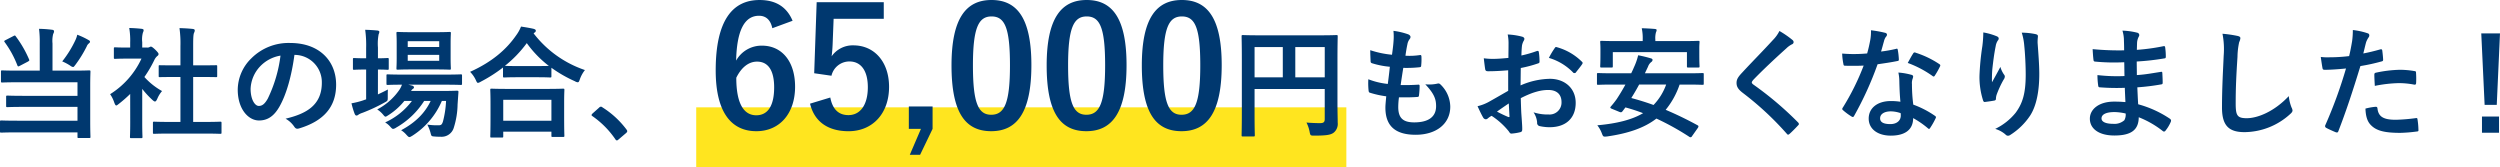 <svg xmlns="http://www.w3.org/2000/svg" width="707.544" height="47.378" viewBox="0 0 707.544 47.378"><g transform="translate(-600.958 -6302.191)"><rect width="184" height="17" transform="translate(798 6332.569)" fill="#ffe51f"/><path d="M-347.788-16.388h-5.984c-3.332,0-4.42-.068-4.624-.068-.34,0-.374.034-.374.408V-13.4c0,.34.034.374.374.374.2,0,1.292-.068,4.624-.068h16.66v3.842h-15.13c-3.332,0-4.454-.068-4.658-.068-.374,0-.408.034-.408.374v2.516c0,.34.034.374.408.374.2,0,1.326-.068,4.658-.068h15.13v3.91h-16.864c-3.332,0-4.488-.068-4.692-.068-.34,0-.374.034-.374.408V.782c0,.34.034.374.374.374.2,0,1.36-.068,4.692-.068h16.864V2.346c0,.306.034.34.374.34h2.89c.374,0,.408-.034.408-.34,0-.2-.068-1.6-.068-4.658V-11.9c0-2.754.068-3.944.068-4.148,0-.374-.034-.408-.408-.408-.2,0-1.36.068-4.658.068h-5.678v-7.684a7.963,7.963,0,0,1,.2-2.72,1.485,1.485,0,0,0,.238-.714c0-.238-.17-.408-.51-.442a33.365,33.365,0,0,0-3.74-.272,29.584,29.584,0,0,1,.2,4.148Zm6.358-2.618a14.765,14.765,0,0,1,2.244,1.19,1.9,1.9,0,0,0,.816.408c.2,0,.34-.2.68-.646a33.877,33.877,0,0,0,3.2-5.2,1.854,1.854,0,0,1,.578-.816c.272-.238.34-.34.34-.476,0-.2-.068-.306-.374-.476a21.618,21.618,0,0,0-3.23-1.53,7.045,7.045,0,0,1-.476,1.428A30.171,30.171,0,0,1-341.43-19.006Zm-16.048-6.018c-.408.2-.442.306-.238.578a27.864,27.864,0,0,1,3.6,6.6c.136.306.238.34.68.1l2.278-1.19c.442-.272.476-.306.34-.646a31.489,31.489,0,0,0-3.774-6.528c-.17-.272-.272-.272-.646-.068Zm56.2,26.452c3.23,0,4.318.068,4.522.068.374,0,.408-.034.408-.374V-1.564c0-.34-.034-.374-.408-.374-.2,0-1.292.068-4.522.068h-3.094V-14.586h2.142c3.026,0,4.08.034,4.284.034.34,0,.374,0,.374-.34v-2.686c0-.34-.034-.34-.374-.34-.2,0-1.258.034-4.284.034h-2.142v-5.508c0-2.482.068-3.332.272-3.74a1.381,1.381,0,0,0,.17-.714c0-.17-.238-.306-.544-.34-1.19-.136-2.482-.2-3.774-.238a30.763,30.763,0,0,1,.272,5.134v5.406h-1.53c-3.026,0-4.08-.034-4.284-.034-.306,0-.34,0-.34.34v2.686c0,.34.034.34.34.34.2,0,1.258-.034,4.284-.034h1.53V-1.87h-2.856c-3.23,0-4.352-.068-4.556-.068-.34,0-.374.034-.374.374V1.122c0,.34.034.374.374.374.2,0,1.326-.068,4.556-.068Zm-20.91-3.094c0,2.516-.068,3.808-.068,4.012,0,.34.034.374.408.374h2.72c.374,0,.408-.034.408-.374,0-.17-.068-1.5-.068-4.012V-11.22a25.379,25.379,0,0,0,2.924,3.162c.306.272.51.408.68.408.238,0,.408-.238.646-.748a8.155,8.155,0,0,1,1.36-2.21,19.378,19.378,0,0,1-5-3.978,34.364,34.364,0,0,0,2.89-4.964,3.447,3.447,0,0,1,.782-.986.662.662,0,0,0,.34-.544c0-.238-.272-.578-.918-1.224-.714-.68-1.054-.884-1.258-.884a1.009,1.009,0,0,0-.374.136,1.143,1.143,0,0,1-.646.136h-1.428v-1.53a7.21,7.21,0,0,1,.2-2.72,1.594,1.594,0,0,0,.2-.714c0-.136-.2-.306-.544-.34-1.224-.136-2.244-.2-3.536-.238a20.953,20.953,0,0,1,.272,4.148v1.394h-.646c-2.584,0-3.4-.068-3.6-.068-.34,0-.374.034-.374.374v2.516c0,.34.034.374.374.374.2,0,1.02-.068,3.6-.068h3.842a23.482,23.482,0,0,1-8.874,10.064,9.387,9.387,0,0,1,1.19,2.414c.2.51.34.782.544.782.17,0,.374-.17.714-.442a35.52,35.52,0,0,0,3.23-2.822Zm46.614-19.176a7.723,7.723,0,0,1,7.616,7.888c0,6.426-4.522,8.806-10.268,10.166a7.211,7.211,0,0,1,2.38,2.142c.442.68.748.816,1.462.612,6.9-2.074,10.472-6.052,10.472-12.376,0-6.766-4.794-11.8-12.954-11.8a14.879,14.879,0,0,0-11.05,4.352,12.527,12.527,0,0,0-3.842,8.84c0,5.542,3.026,8.738,6.018,8.738,2.55,0,4.318-1.36,5.78-3.91,2.04-3.57,3.468-8.874,4.25-14.654Zm-4.08.2a38.847,38.847,0,0,1-3.6,12.172c-.918,1.632-1.666,2.074-2.55,2.074-1.054,0-2.312-1.734-2.312-4.862a9.79,9.79,0,0,1,2.652-6.29A10.24,10.24,0,0,1-279.652-20.638ZM-232.8-7.82a27.553,27.553,0,0,1-.884,5.848c-.306.952-.578,1.054-1.326,1.054a18.38,18.38,0,0,1-3.094-.2,11.435,11.435,0,0,1,.884,2.244c.272,1.054.272,1.054,1.054,1.122a14.5,14.5,0,0,0,1.734.068A3.593,3.593,0,0,0-230.59-.306a22.928,22.928,0,0,0,1.054-6.528l.238-3.434c.034-.374-.068-.442-.442-.442-.2,0-1.19.068-4.08.068h-8.874a1.654,1.654,0,0,1,.544-.612.456.456,0,0,0,.272-.442c0-.136-.17-.34-.476-.442l-1.122-.272h10.2c3.3,0,4.454.068,4.624.068.34,0,.374-.034.374-.408v-2.21c0-.34-.034-.374-.374-.374-.17,0-1.326.068-4.624.068h-11.39c-3.3,0-4.42-.068-4.624-.068-.34,0-.374.034-.374.374v2.21c0,.374.034.408.374.408.17,0,1.224-.068,4.012-.068a7.007,7.007,0,0,1-.714,1.428,17.374,17.374,0,0,1-6.29,5.576,7.142,7.142,0,0,1,1.632,1.428c.34.408.51.612.714.612s.408-.17.85-.442A18.645,18.645,0,0,0-244.6-7.82h2.142a19.423,19.423,0,0,1-7.582,6.086,6.049,6.049,0,0,1,1.428,1.19c.408.442.578.646.85.646a2.036,2.036,0,0,0,.85-.374,22.664,22.664,0,0,0,7.922-7.548h1.836c-1.564,3.332-4.182,6.052-8.364,8.3a6.459,6.459,0,0,1,1.5,1.292c.408.442.612.646.85.646.2,0,.408-.136.816-.374a21.806,21.806,0,0,0,8.364-9.86Zm-9.52-19.448c-2.958,0-3.91-.068-4.148-.068-.34,0-.374.034-.374.374,0,.2.068,1.02.068,2.89v4.114c0,1.938-.068,2.686-.068,2.924,0,.34.034.374.374.374.238,0,1.19-.068,4.148-.068h6.392c2.924,0,3.876.068,4.114.068.34,0,.374-.034.374-.374,0-.2-.068-.986-.068-2.924v-4.114c0-1.87.068-2.686.068-2.89,0-.34-.034-.374-.374-.374-.238,0-1.19.068-4.114.068Zm7.582,8.092h-8.908v-1.666h8.908Zm0-5.542v1.632h-8.908v-1.632Zm-17.34,8.024c1.836,0,2.482.068,2.686.068.34,0,.374-.034.374-.374v-2.584c0-.34-.034-.374-.374-.374-.2,0-.85.068-2.686.068v-3.026a14.332,14.332,0,0,1,.2-3.774,1.736,1.736,0,0,0,.2-.68c0-.17-.2-.34-.544-.374-1.122-.1-2.142-.17-3.468-.2a31.468,31.468,0,0,1,.272,5.134v2.924h-.272c-2.244,0-2.924-.068-3.128-.068-.306,0-.34.034-.34.374V-17c0,.34.034.374.34.374.2,0,.884-.068,3.128-.068h.272v8.432c-.272.1-.544.17-.782.272a23.255,23.255,0,0,1-3.366.85,21.926,21.926,0,0,0,.918,3.026c.17.34.306.442.51.442a1.048,1.048,0,0,0,.612-.306,5.189,5.189,0,0,1,1.088-.476,47.825,47.825,0,0,0,6.256-2.924c.884-.476.884-.476.884-1.564,0-.748,0-1.53.034-2.108-.952.51-1.9.952-2.822,1.394ZM-217.024,2.55c.374,0,.408-.034.408-.374V.884h13.634V2.006c0,.34.034.374.374.374h2.89c.374,0,.408-.034.408-.374,0-.17-.068-1.088-.068-5.984V-7.31c0-2.414.068-3.4.068-3.6,0-.34-.034-.374-.408-.374-.2,0-1.394.068-4.658.068h-10.88c-3.264,0-4.454-.068-4.658-.068-.34,0-.374.034-.374.374,0,.2.068,1.19.068,4.114v2.924c0,4.93-.068,5.848-.068,6.052,0,.34.034.374.374.374Zm.408-10.676h13.634V-2.21h-13.634Zm-.068-6.7c0,.34.034.374.374.374.238,0,1.122-.068,3.842-.068h5.27c2.72,0,3.638.068,3.842.068.34,0,.374-.034.374-.374V-17.2a37.028,37.028,0,0,0,6.63,3.808,2.037,2.037,0,0,0,.816.306c.272,0,.408-.238.612-.884a9.039,9.039,0,0,1,1.428-2.584,30.681,30.681,0,0,1-14.518-10.37.917.917,0,0,1,.272-.238.58.58,0,0,0,.34-.51c0-.306-.2-.408-.612-.544-.986-.238-2.244-.442-3.57-.646a10.638,10.638,0,0,1-1.326,2.414c-2.788,4.046-6.834,7.582-13.09,10.4a8.241,8.241,0,0,1,1.6,2.278c.272.612.408.85.646.85a2.467,2.467,0,0,0,.782-.34,41.936,41.936,0,0,0,6.29-4.012Zm4.216-2.856c-2.312,0-3.264-.034-3.672-.068a33.611,33.611,0,0,0,6.188-6.426,30.407,30.407,0,0,0,6.256,6.46c-.476,0-1.5.034-3.5.034Zm21.08,13.464c-.17.2-.238.306-.238.408s.1.2.306.34a25.385,25.385,0,0,1,6.426,6.494c.17.272.306.34.476.34.1,0,.238-.1.476-.306l2.074-1.768c.272-.238.34-.374.34-.544,0-.136-.034-.238-.238-.51a25.314,25.314,0,0,0-6.766-6.222.686.686,0,0,0-.442-.2.726.726,0,0,0-.51.272ZM-134.726-30.5c-1.6-3.807-4.606-5.875-9.353-5.875-7.614,0-12.408,5.734-12.408,19.928,0,12.126,4.606,17.2,11.515,17.2,6.439,0,10.951-4.841,10.951-12.6,0-7.238-3.807-11.609-9.353-11.609a8.229,8.229,0,0,0-7.332,4.23c.188-8.225,2.209-12.69,6.486-12.69,1.692,0,3.2.893,3.76,3.525Zm-15.933,16.121c1.457-2.961,3.525-4.559,5.875-4.559,3.149,0,4.841,2.491,4.841,7.285,0,5.217-1.786,7.9-5.076,7.9C-148.4-3.76-150.659-6.815-150.659-14.382Zm41.736-21.385h-18.988l-.7,20.116,4.888.705a5.21,5.21,0,0,1,5.076-4.042c3.29,0,5.217,2.632,5.217,7.285,0,4.982-2.115,7.9-5.5,7.9-2.632,0-4.465-1.5-5.123-4.982l-5.734,1.739c1.269,5.264,5.264,7.8,10.9,7.8,6.768,0,11.468-4.982,11.468-12.549,0-7.1-4.183-11.75-10.1-11.75a7.27,7.27,0,0,0-6.157,3.1c.141-1.034.235-2.3.282-3.384l.282-7.238h14.194ZM-95.105-6.251h-6.721V.094H-98.4l-3.149,7.332h2.914L-95.105.094ZM-78.42-36.378c-7.238,0-11.327,5.217-11.327,18.518S-85.893.752-78.514.752c7.332,0,11.374-5.4,11.374-18.706C-67.14-31.208-71.182-36.378-78.42-36.378Zm0,4.653c3.76,0,5.217,3.243,5.217,13.818,0,10.528-1.5,14.006-5.311,14.006-3.713,0-5.17-3.431-5.17-14.006C-83.684-28.529-82.086-31.725-78.42-31.725Zm26.931-4.653c-7.238,0-11.327,5.217-11.327,18.518S-58.962.752-51.583.752c7.332,0,11.374-5.4,11.374-18.706C-40.209-31.208-44.251-36.378-51.489-36.378Zm0,4.653c3.76,0,5.217,3.243,5.217,13.818,0,10.528-1.5,14.006-5.311,14.006-3.713,0-5.17-3.431-5.17-14.006C-56.753-28.529-55.155-31.725-51.489-31.725Zm26.931-4.653c-7.238,0-11.327,5.217-11.327,18.518S-32.031.752-24.652.752c7.332,0,11.374-5.4,11.374-18.706C-13.278-31.208-17.32-36.378-24.558-36.378Zm0,4.653c3.76,0,5.217,3.243,5.217,13.818,0,10.528-1.5,14.006-5.311,14.006-3.713,0-5.17-3.431-5.17-14.006C-29.822-28.529-28.224-31.725-24.558-31.725ZM19.484-19.21c0-4.352.068-6.63.068-6.834,0-.374-.034-.408-.374-.408-.2,0-1.36.068-4.59.068H-2.65c-3.23,0-4.386-.068-4.624-.068-.34,0-.374.034-.374.408,0,.2.068,2.346.068,6.7V-4.794c0,4.352-.068,6.426-.068,6.664,0,.34.034.374.374.374h2.958c.374,0,.408-.034.408-.374,0-.2-.068-2.108-.068-5.814v-7.242H15.88v8.5c0,.85-.306,1.156-1.326,1.156-.816,0-2.414-.034-3.842-.17A9.837,9.837,0,0,1,11.6.918c.2,1.054.238,1.088,1.326,1.088,3.6,0,4.726-.238,5.542-.884A3.212,3.212,0,0,0,19.552-1.7c0-1.156-.068-2.924-.068-5.882Zm-3.6-3.842v8.568H7.55v-8.568ZM-3.976-14.484v-8.568h7.99v8.568ZM36.892-8.84c1.734.034,3.5.034,5.2-.1.34,0,.442-.136.476-.544a22.914,22.914,0,0,0,.17-2.55c0-.306-.1-.442-.544-.374-1.632.1-3.026.136-4.828.1.2-1.36.544-3.672.748-4.862a33.521,33.521,0,0,0,4.522-.17c.408-.034.544-.136.544-.51a15.873,15.873,0,0,0,.068-2.55c0-.238-.1-.408-.34-.408a19.381,19.381,0,0,1-4.182.2c.17-1.258.374-2.414.544-3.2a3.333,3.333,0,0,1,.612-1.462,1,1,0,0,0,.272-.646c0-.306-.272-.612-.748-.782a20.211,20.211,0,0,0-4.08-.952,15.99,15.99,0,0,1,.034,2.856c-.068,1.02-.17,1.938-.442,3.91a27.638,27.638,0,0,1-6.154-1.292c0,1.224.068,2.346.1,3.162,0,.306.136.476.544.578a23.776,23.776,0,0,0,4.9.952c-.136,1.394-.408,3.6-.578,4.862a21.261,21.261,0,0,1-5.508-1.326,19.65,19.65,0,0,0,.068,3.162c.034.408.136.578.374.646a26.785,26.785,0,0,0,4.624,1.02c-.136,1.53-.238,2.482-.238,3.2,0,4.964,2.55,7.684,8.568,7.684,5.848,0,9.792-3.128,9.792-7.956a8.862,8.862,0,0,0-2.89-6.392.778.778,0,0,0-.714-.136,10.845,10.845,0,0,1-3.468.2c2.584,2.72,3.06,4.284,3.06,6.188,0,3.06-2.21,4.59-6.188,4.59-3.162,0-4.522-1.224-4.522-4.352A20.947,20.947,0,0,1,36.892-8.84ZM67.8-10.676c-2.482,1.428-4.08,2.346-5.542,3.162a12.554,12.554,0,0,1-3.128,1.19c.51,1.122,1.19,2.55,1.564,3.162a.953.953,0,0,0,.748.544.853.853,0,0,0,.578-.238A6.162,6.162,0,0,1,63.106-3.6,20.9,20.9,0,0,1,67.934.748c.306.442.442.714.816.68a13.819,13.819,0,0,0,2.516-.408c.578-.136.51-.646.51-1.122,0-.782-.17-2.924-.272-4.42-.068-1.5-.1-2.652-.136-4.08,3.5-1.8,5.848-2.312,7.786-2.312,2.38,0,3.74,1.224,3.74,3.434a3.374,3.374,0,0,1-3.672,3.5,12.682,12.682,0,0,1-4.25-.612,5.941,5.941,0,0,1,1.02,2.89A.912.912,0,0,0,76.74-.68a13.177,13.177,0,0,0,2.788.306c4.59,0,7.378-2.55,7.378-6.9,0-4.08-3.026-6.766-7.242-6.8a21.459,21.459,0,0,0-8.364,1.87c.034-1.632.034-3.3.068-4.93a34.654,34.654,0,0,0,4.862-1.292c.34-.1.442-.2.442-.544a17.088,17.088,0,0,0-.2-2.652c-.034-.34-.272-.408-.578-.306a33.34,33.34,0,0,1-4.352,1.258c.034-1.088.068-1.938.17-2.822a4.161,4.161,0,0,1,.476-1.326,1.206,1.206,0,0,0,.2-.544c0-.306-.272-.544-.68-.646a19.269,19.269,0,0,0-4.046-.612,12.57,12.57,0,0,1,.238,2.754c0,1.462-.034,2.754-.034,3.876-1.428.136-2.89.272-4.318.272a17.37,17.37,0,0,1-2.652-.17c.136,1.19.272,2.312.374,2.958.068.51.238.714.816.714,2.278,0,4.012-.136,5.712-.272Zm.17,3.57c.068,1.122.136,2.686.2,3.57.034.306-.068.34-.34.272a34.869,34.869,0,0,1-3.2-1.53C65.86-5.678,67.016-6.46,67.968-7.106ZM79.324-19.992a15.7,15.7,0,0,1,6.9,4.182c.1.17.578.136.68,0,.51-.68,1.394-1.734,1.836-2.414a.883.883,0,0,0,.136-.34c0-.1-.068-.2-.2-.34a16.162,16.162,0,0,0-7.208-4.148c-.238-.068-.34.034-.578.408A20.86,20.86,0,0,0,79.324-19.992ZM121.45-.136a.9.9,0,0,0,.2-.476c0-.136-.068-.2-.238-.306A100.124,100.124,0,0,0,112.372-5.3a22.776,22.776,0,0,0,3.944-7.14h2.21c3.026,0,4.012.068,4.25.068.34,0,.374-.034.374-.374v-2.584c0-.34-.034-.374-.374-.374-.238,0-1.224.068-4.25.068H106.49l.884-1.87a2.955,2.955,0,0,1,.884-1.292.822.822,0,0,0,.408-.612c0-.2-.17-.374-.442-.442a35.611,35.611,0,0,0-3.638-.884,17.431,17.431,0,0,1-1.19,3.4c-.238.578-.51,1.156-.782,1.7H97.548c-3.026,0-4.046-.068-4.25-.068-.34,0-.374.034-.374.374v2.584c0,.34.034.374.374.374.2,0,1.224-.068,4.25-.068h3.434c-.816,1.5-1.666,2.89-2.448,4.08a25.213,25.213,0,0,1-1.666,2.108c-.238.306-.272.442.306.68l2.074.85c.476.2.646.136.884-.136l.85-1.122a50.635,50.635,0,0,1,5,1.632C102.886-2.516,98.7-1.428,93.026-.918a8.355,8.355,0,0,1,1.292,2.312c.374.952.408.952,1.462.85,5.916-.85,10.506-2.38,13.974-5.066a73.989,73.989,0,0,1,9.316,5.168.471.471,0,0,0,.748-.17Zm-8.942-12.308a16.176,16.176,0,0,1-3.57,5.78c-2.04-.748-4.148-1.394-6.29-1.972.782-1.258,1.53-2.516,2.21-3.808Zm-3.06-12.308v-.408a6.355,6.355,0,0,1,.17-2.04,1.919,1.919,0,0,0,.2-.68c0-.17-.17-.272-.544-.306-1.156-.1-2.414-.17-3.672-.2a13.545,13.545,0,0,1,.272,3.23v.408H98.772c-3.2,0-4.318-.068-4.556-.068-.34,0-.374.034-.374.34,0,.2.068.816.068,2.006v1.122c0,2.992-.068,3.468-.068,3.706,0,.34.034.374.374.374h2.822c.34,0,.374-.034.374-.374v-3.978H118.39v3.978c0,.34.034.374.374.374h2.822c.34,0,.374-.034.374-.374,0-.2-.068-.714-.068-3.706v-1.394c0-.918.068-1.53.068-1.734,0-.306-.034-.34-.374-.34-.2,0-1.36.068-4.556.068Zm35.122-2.856a9.812,9.812,0,0,1-1.836,2.55c-2.924,3.2-5.746,6.018-8.636,9.146-1.054,1.122-1.666,1.87-1.666,2.992s.51,1.87,1.8,2.856A85.824,85.824,0,0,1,146.61,1.428c.17.2.272.306.408.306s.272-.1.476-.272c.578-.51,1.564-1.5,2.346-2.346.17-.17.238-.272.238-.408a.815.815,0,0,0-.238-.442,94.333,94.333,0,0,0-12.648-10.71c-.306-.238-.442-.408-.442-.612,0-.17.136-.374.442-.748,2.618-2.72,6.358-6.222,9.282-8.84a6.441,6.441,0,0,1,1.632-1.19.682.682,0,0,0,.476-.646.833.833,0,0,0-.272-.544A27.068,27.068,0,0,0,144.57-27.608ZM178.808-7.582a17.522,17.522,0,0,0-2.686-.2c-3.842,0-6.29,2.006-6.29,4.964,0,2.924,2.516,4.828,6.256,4.828,3.876,0,6.324-1.564,6.324-4.964A25.289,25.289,0,0,1,186.56-.1c.136.136.238.2.34.2s.2-.068.306-.238A20.921,20.921,0,0,0,188.77-2.89c.17-.34.136-.476-.2-.714a26.659,26.659,0,0,0-6.12-3.162,44.405,44.405,0,0,1-.374-5.78,3.533,3.533,0,0,1,.136-1.394,4.264,4.264,0,0,0,.2-.714.522.522,0,0,0-.476-.544,18.379,18.379,0,0,0-3.706-.646,11.941,11.941,0,0,1,.272,2.414C178.536-11.832,178.6-9.758,178.808-7.582Zm.068,3.23a3.917,3.917,0,0,1,.034.68c0,1.428-1.122,2.414-2.958,2.414-1.938,0-2.89-.544-2.89-1.632,0-1.292,1.326-1.972,3.026-1.972A8.665,8.665,0,0,1,178.876-4.352Zm-5.542-17.442c.306-1.02.578-2.074.816-2.89a3.737,3.737,0,0,1,.544-1.258.837.837,0,0,0,.306-.646c0-.238-.2-.442-.544-.51a31.441,31.441,0,0,0-3.978-.714,13.159,13.159,0,0,1-.2,2.754c-.238,1.224-.476,2.38-.884,3.808-1.564.136-2.584.17-3.91.17-.986,0-1.768-.034-3.162-.136a17.764,17.764,0,0,0,.34,2.89c.068.442.136.544.476.544.85.034,1.122.034,1.87.034,1.054,0,2.108,0,3.4-.068A68.591,68.591,0,0,1,162.522-5.95a.65.65,0,0,0-.17.408c0,.136.068.238.238.374a16.141,16.141,0,0,0,2.346,1.734.942.942,0,0,0,.408.17c.136,0,.238-.1.374-.34a93.95,93.95,0,0,0,6.63-14.586c2.108-.306,3.774-.544,5.61-.918.272-.034.408-.1.408-.408a18.446,18.446,0,0,0-.306-2.754c-.068-.374-.2-.374-.51-.272A36.542,36.542,0,0,1,173.334-21.794Zm7.548,3.23a29.383,29.383,0,0,1,7.038,3.706.474.474,0,0,0,.306.136c.1,0,.2-.068.306-.238a20.681,20.681,0,0,0,1.428-2.516.811.811,0,0,0,.136-.408c0-.136-.1-.238-.306-.374a26.527,26.527,0,0,0-6.664-3.2.474.474,0,0,0-.714.238C181.97-20.6,181.46-19.584,180.882-18.564ZM202.268-27.2A31.46,31.46,0,0,1,202-23.324a71.866,71.866,0,0,0-.816,8.466,21.753,21.753,0,0,0,1.02,6.9c.068.238.238.476.476.442.85-.1,2.312-.306,2.72-.408a.477.477,0,0,0,.442-.544,4.25,4.25,0,0,1,.17-1.02,27.837,27.837,0,0,1,2.006-4.352,1.6,1.6,0,0,0,.34-.85.782.782,0,0,0-.2-.544,7.048,7.048,0,0,1-1.054-2.21c-.918,1.734-1.632,3.026-2.38,4.352a34.347,34.347,0,0,1,.1-3.74c.2-1.768.476-4.182.952-6.494a3.924,3.924,0,0,1,.612-1.6.779.779,0,0,0,.238-.544c0-.306-.2-.51-.646-.68A17.818,17.818,0,0,0,202.268-27.2Zm10.88.068a16.289,16.289,0,0,1,.714,3.706c.238,2.176.408,5.712.408,8.126,0,5.372-.884,8.16-2.856,10.846A16.827,16.827,0,0,1,205.634.1a7.889,7.889,0,0,1,2.89,1.564.985.985,0,0,0,.714.374,1.178,1.178,0,0,0,.68-.238,18.736,18.736,0,0,0,5.61-5.474c1.8-2.788,2.584-6.97,2.584-11.8,0-2.448-.238-5.542-.476-8.772a12.036,12.036,0,0,1,.068-1.564c.068-.578,0-.748-.68-.918A19.634,19.634,0,0,0,213.148-27.132ZM242.49-7.48c-1.6-.136-2.414-.136-3.264-.136-4.114,0-6.8,2.074-6.8,4.828,0,2.822,2.516,4.76,6.936,4.76,4.658,0,6.868-1.5,6.9-5.168A26.978,26.978,0,0,1,253.03.68a.521.521,0,0,0,.374.17.5.5,0,0,0,.442-.272,10.228,10.228,0,0,0,1.5-2.516c.1-.408.1-.51-.238-.816a30.315,30.315,0,0,0-9.01-4.114c-.1-1.564-.17-3.23-.238-4.794a61.58,61.58,0,0,0,6.664-.816c.374-.034.51-.136.51-.476,0-1.02-.068-2.142-.1-2.788-.034-.306-.136-.374-.544-.272-2.448.374-4.08.714-6.664.884,0-1.224-.034-2.482-.034-3.842a69.555,69.555,0,0,0,7.854-.884c.272-.034.374-.1.374-.544a18.166,18.166,0,0,0-.17-2.482c-.034-.408-.17-.51-.578-.408a57.211,57.211,0,0,1-7.446,1.02c.034-1.02.034-1.5.068-2.176a4.37,4.37,0,0,1,.51-1.632.693.693,0,0,0-.374-1.02,19.7,19.7,0,0,0-4.284-.612,9.78,9.78,0,0,1,.408,2.278c.034,1.156.068,2.04.068,3.3a77.734,77.734,0,0,1-8.908-.34c.068,1.394.136,2.21.238,3.06.034.34.2.476.578.476a55.953,55.953,0,0,0,8.126.17c.034,1.292.034,2.618.068,3.91a47.838,47.838,0,0,1-7.65-.272,20.291,20.291,0,0,0,.2,2.89c.034.442.17.578.544.578a60.2,60.2,0,0,0,7,.136C242.354-10.37,242.422-8.976,242.49-7.48Zm.068,3.23a3.263,3.263,0,0,1-.374,1.9,4.2,4.2,0,0,1-3.094,1.02c-2.346,0-3.366-.646-3.366-1.53,0-1.088,1.19-1.8,3.672-1.8A14.664,14.664,0,0,1,242.558-4.25Zm27.4-22.576a22.6,22.6,0,0,1,.34,6.222c-.17,4.08-.476,8.976-.476,14.688,0,5.2,2.04,6.936,6.392,6.936A19.425,19.425,0,0,0,289.1-4.08c.544-.476.68-.748.68-1.054a2.234,2.234,0,0,0-.272-.816,11.82,11.82,0,0,1-.782-3.23c-4.148,4.42-8.874,6.256-11.9,6.256-2.72,0-3.128-.782-3.128-4.216,0-4.454.17-7.922.51-13.158a20.38,20.38,0,0,1,.476-4.148,3.3,3.3,0,0,0,.34-1.122c0-.34-.238-.51-.816-.646A35.165,35.165,0,0,0,269.962-26.826ZM309.81-21.25c.238-.85.476-2.006.816-3.23a6.472,6.472,0,0,1,.714-1.36.817.817,0,0,0,.17-.544.566.566,0,0,0-.374-.544,19.815,19.815,0,0,0-4.284-.952,23.4,23.4,0,0,1-.2,3.128c-.238,1.394-.51,2.89-.85,4.25a45.949,45.949,0,0,1-5.508.34,15.691,15.691,0,0,1-2.516-.1c.17,1.224.34,2.38.476,3.094.068.442.2.544.714.544,1.6,0,3.978-.17,5.95-.374A127.627,127.627,0,0,1,299.032-.884a.548.548,0,0,0,.272.68c.714.408,2.38,1.122,2.72,1.258.374.1.578.136.748-.34,2.176-5.644,3.91-10.846,6.222-18.394a54.3,54.3,0,0,0,5.916-1.292c.442-.1.544-.2.51-.646-.034-.714-.136-1.7-.238-2.448-.034-.272-.17-.442-.544-.34C312.972-21.93,311.136-21.488,309.81-21.25Zm.612,15.606c.068,1.972.442,3.57,1.53,4.658,1.53,1.6,3.842,2.21,8.3,2.21A40.4,40.4,0,0,0,324.872.85c.544-.034.578-.136.544-.544a21.257,21.257,0,0,0-.272-2.958c-.034-.272-.136-.34-.408-.306a50.83,50.83,0,0,1-5.712.476c-3.264,0-4.93-.714-5.2-3.2-.034-.34-.17-.476-.51-.476A17.317,17.317,0,0,0,310.422-5.644Zm2.652-6.426a37.626,37.626,0,0,1,6.834-.782,22.737,22.737,0,0,1,4.216.408c.476.1.646-.034.646-.612a23.983,23.983,0,0,0-.034-2.72c0-.408-.1-.442-.578-.51a24.759,24.759,0,0,0-3.978-.34,35.51,35.51,0,0,0-6.63.782c-.51.1-.612.2-.612.68C312.938-14.484,313.006-13.26,313.074-12.07ZM348.5-26.928h-5.3L344.15-6.7h3.434ZM343.4-3.4V1.19h4.828V-3.4Z" transform="translate(960 6338.569)" fill="#00386f"/></g></svg>